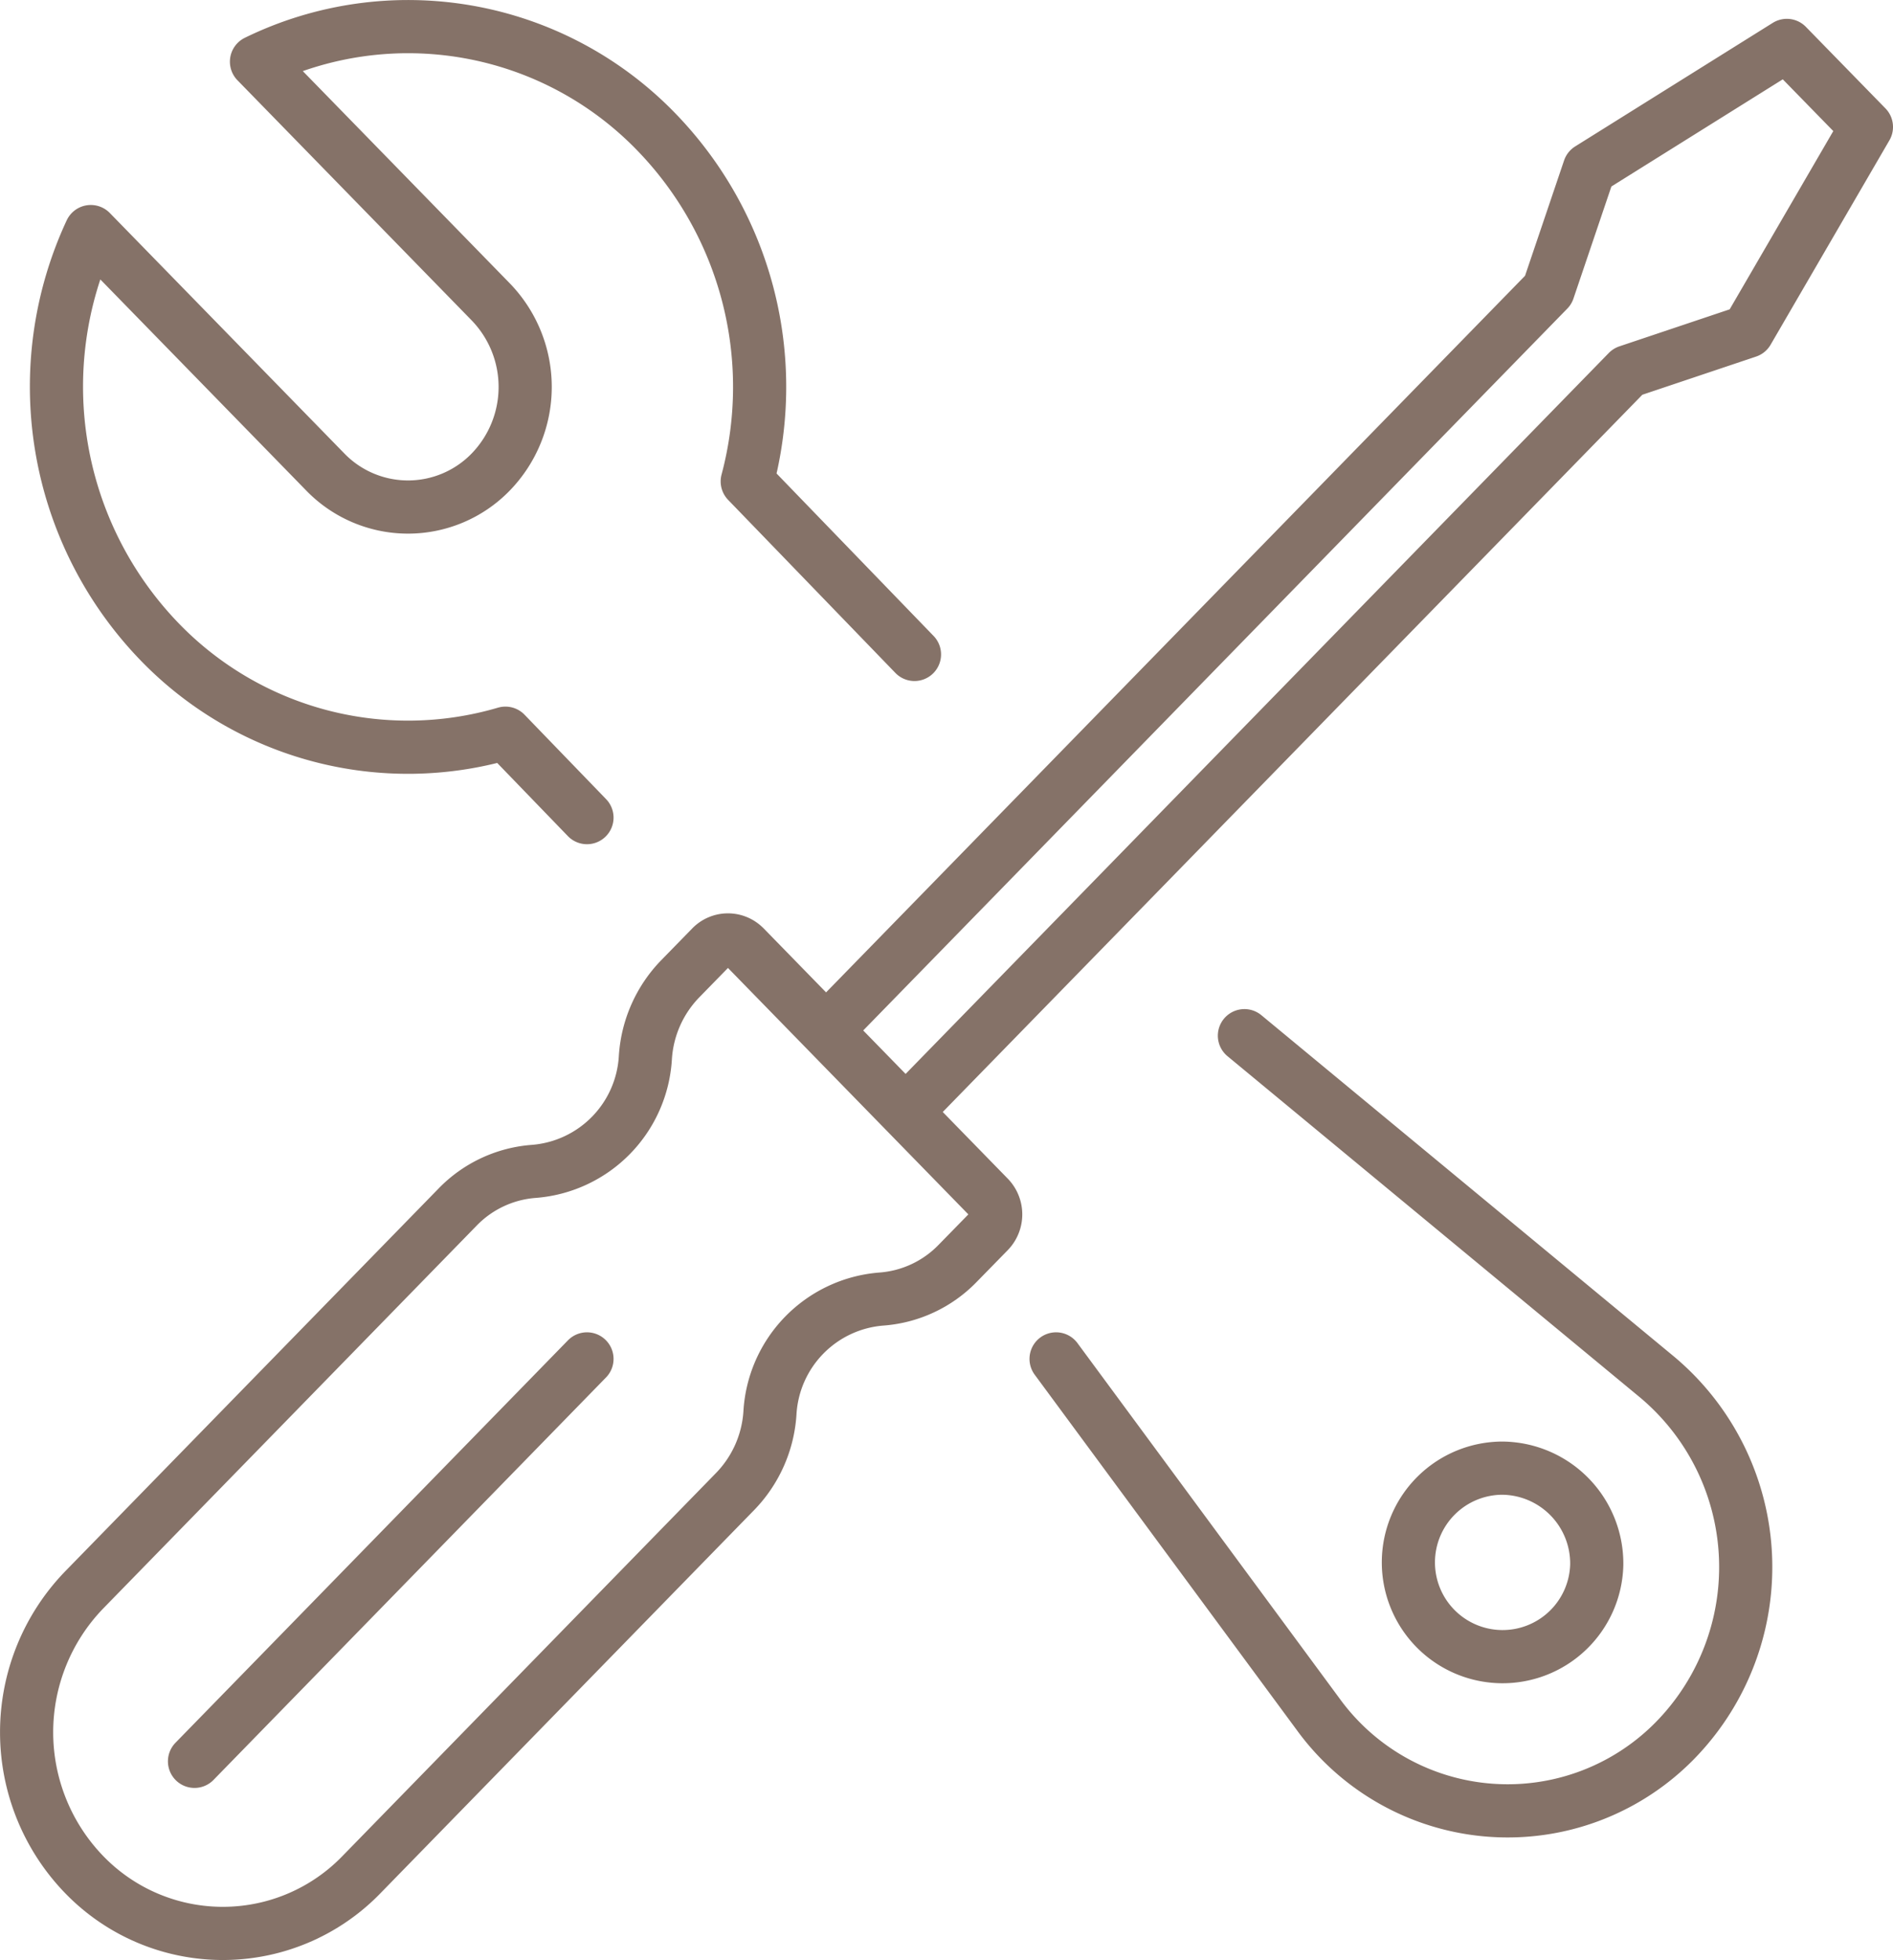 <svg id="Capa_1" data-name="Capa 1" xmlns="http://www.w3.org/2000/svg" xmlns:xlink="http://www.w3.org/1999/xlink" viewBox="0 0 35.611 36.851"><defs><clipPath id="clip-path" transform="translate(0 0)"><rect y="-0" width="35.611" height="36.851" fill="none"/></clipPath></defs><g clip-path="url(#clip-path)"><path d="M30.038,29.418a1.772,1.772,0,1,1-1.771-1.815A1.794,1.794,0,0,1,30.038,29.418Zm-10.171-3.869,4.928,6.678a4.407,4.407,0,0,0,6.704.508,4.661,4.661,0,0,0-.324-6.843l-7.765-6.42m-6.207-7.168-3.146-3.253a6.884,6.884,0,0,0-1.706-6.566,6.497,6.497,0,0,0-7.526-1.325l4.409,4.518a2.298,2.298,0,0,1,0,3.194,2.168,2.168,0,0,1-3.117,0l-4.409-4.518a6.901,6.901,0,0,0,1.293,7.711,6.499,6.499,0,0,0,6.507,1.72l1.534,1.587m0,10.177-7.383,7.566m10.35-15.31,4.592,4.705a.464.464,0,0,1,0,.644l-.586.599a2.224,2.224,0,0,1-1.438.671,2.278,2.278,0,0,0-2.093,2.144,2.332,2.332,0,0,1-.655,1.474l-7.027,7.201a3.629,3.629,0,0,1-5.22,0,3.848,3.848,0,0,1,0-5.349l7.027-7.2a2.226,2.226,0,0,1,1.439-.671,2.279,2.279,0,0,0,2.093-2.144,2.333,2.333,0,0,1,.654-1.475l.585-.599A.437.437,0,0,1,14.008,17.805Zm3.147,2.979,13.466-13.798,2.254-.756,2.235-3.843L33.614.854l-3.717,2.323-.771,2.276-13.466,13.798" transform="translate(0 0)" fill="none" stroke="#857268" stroke-linecap="round" stroke-linejoin="round"/></g></svg>